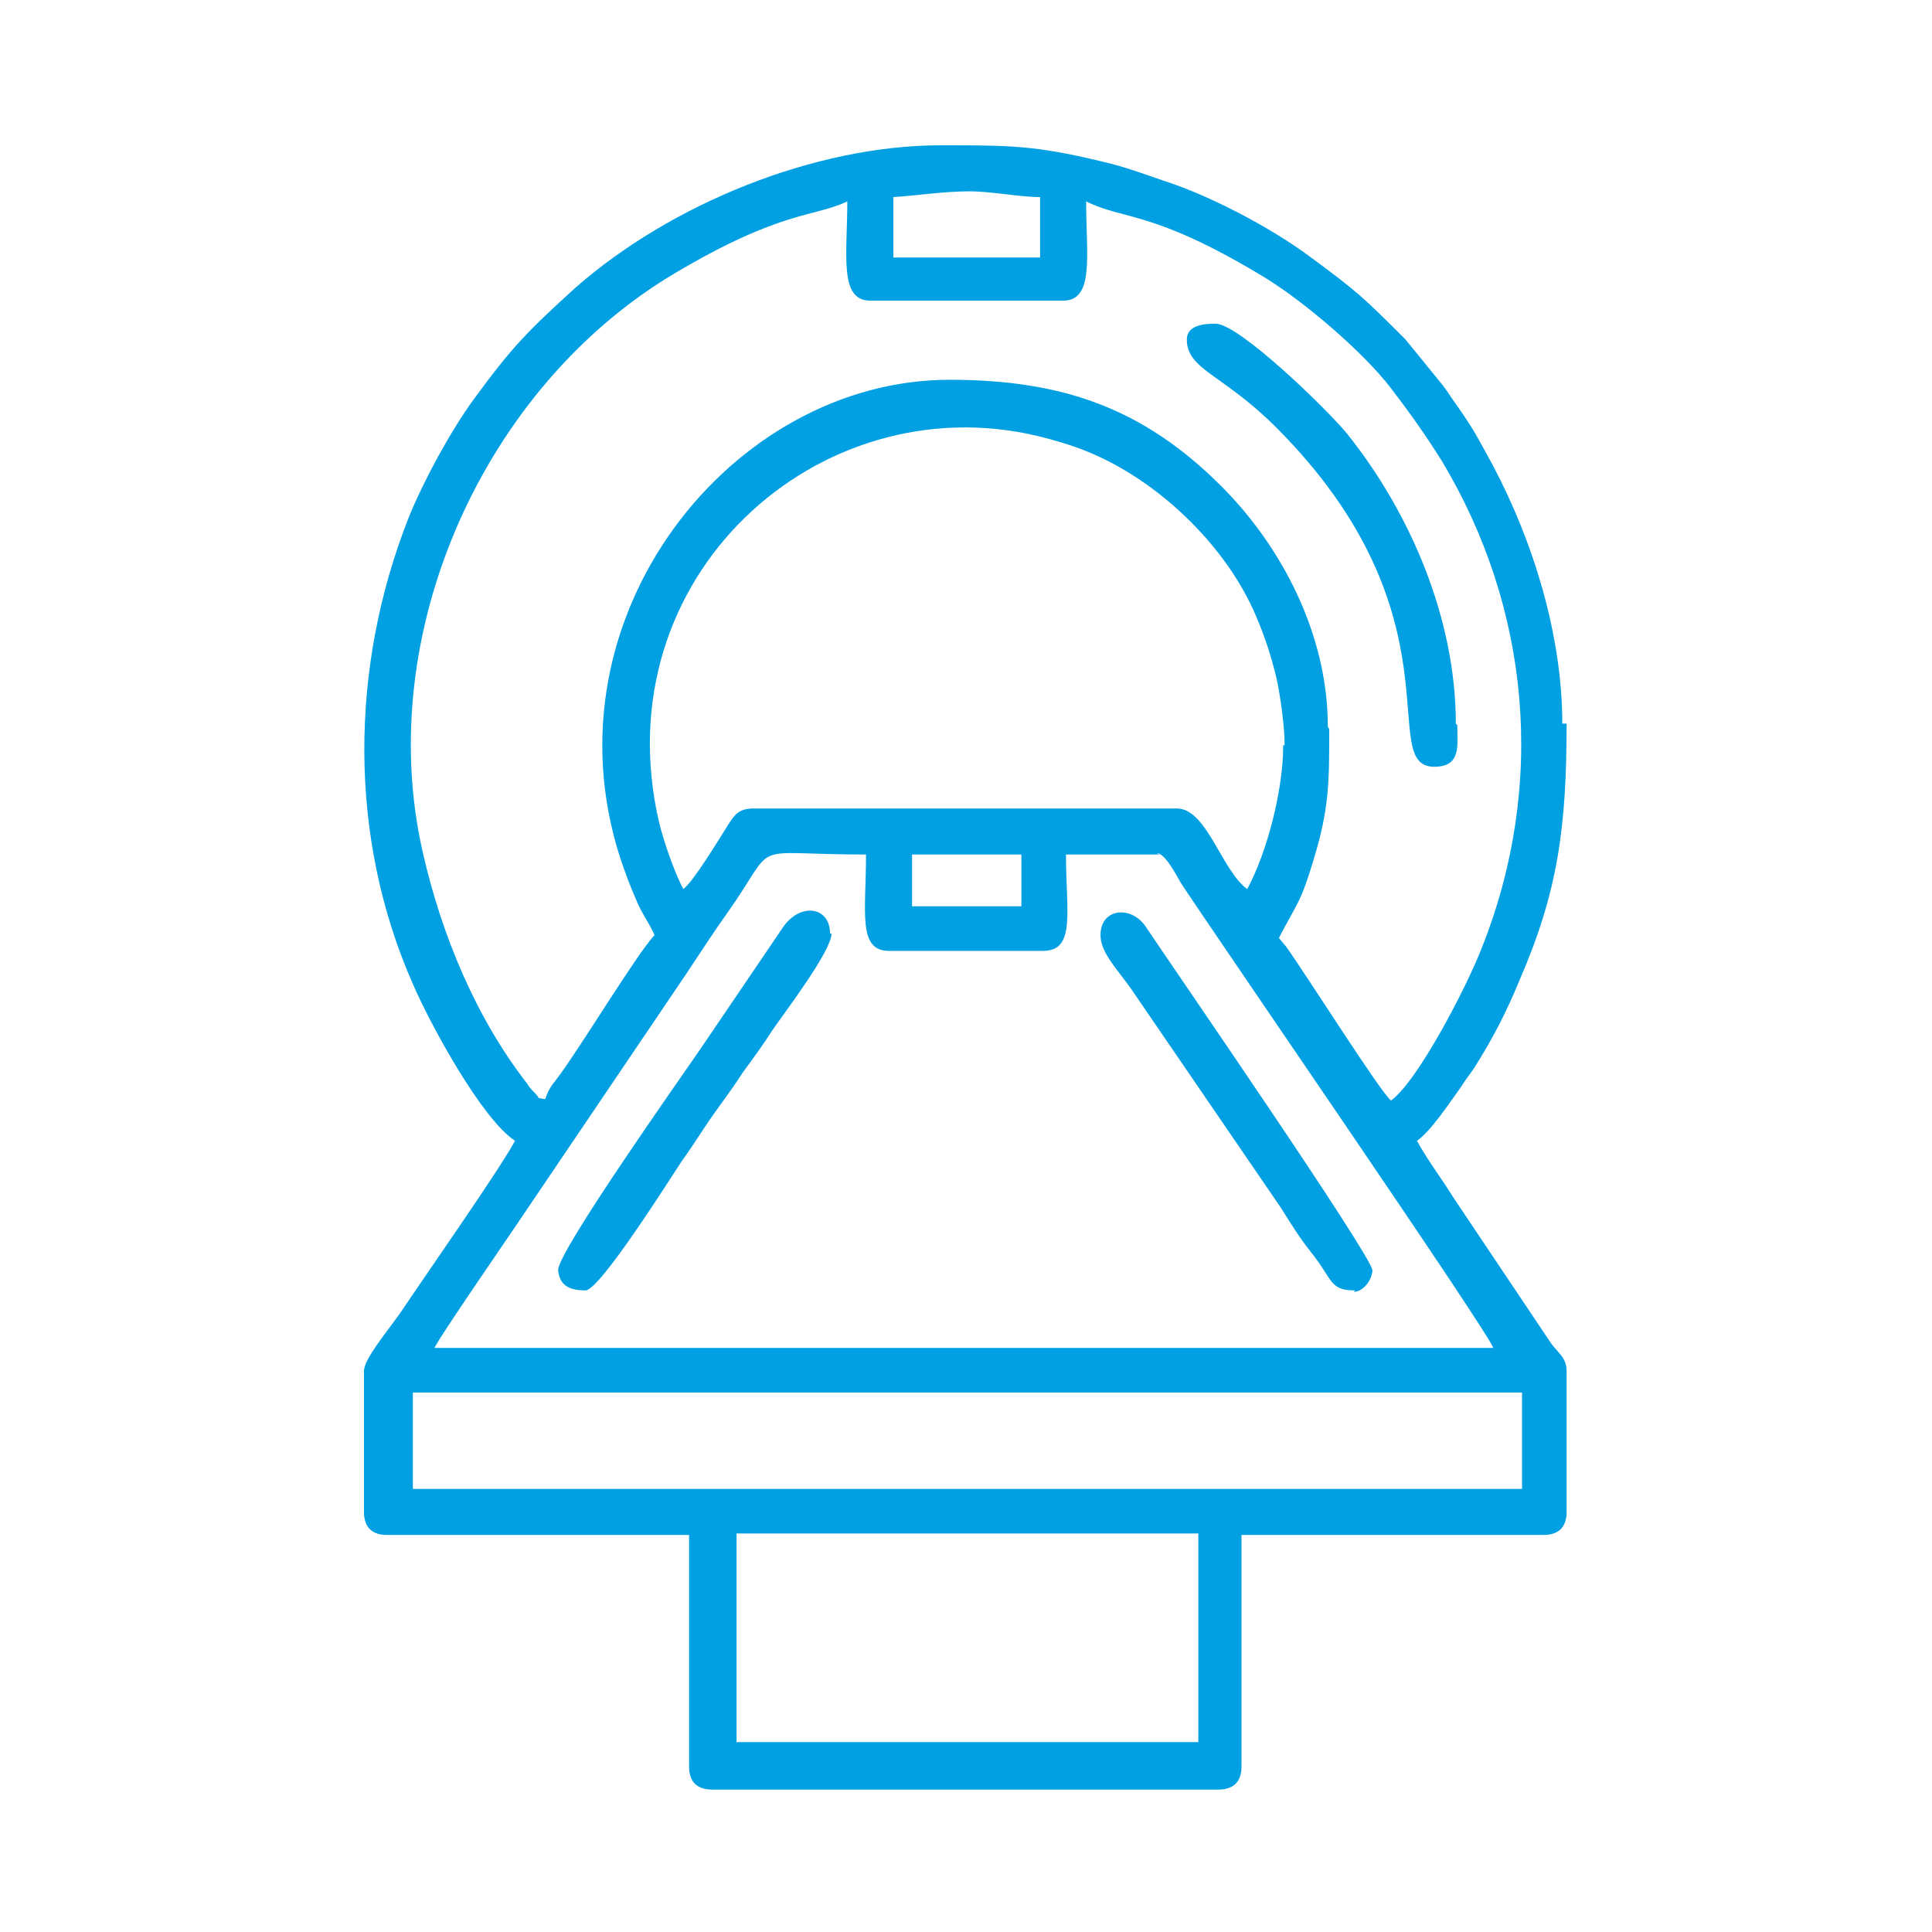 <?xml version="1.0" encoding="UTF-8"?>
<!DOCTYPE svg PUBLIC "-//W3C//DTD SVG 1.0//EN" "http://www.w3.org/TR/2001/REC-SVG-20010904/DTD/svg10.dtd">
<!-- Creator: CorelDRAW 2021 (64-Bit) -->
<svg xmlns="http://www.w3.org/2000/svg" xml:space="preserve" width="13.764mm" height="13.764mm" version="1.0" style="shape-rendering:geometricPrecision; text-rendering:geometricPrecision; image-rendering:optimizeQuality; fill-rule:evenodd; clip-rule:evenodd"
viewBox="0 0 1.343 1.343"
 xmlns:xlink="http://www.w3.org/1999/xlink"
 xmlns:xodm="http://www.corel.com/coreldraw/odm/2003">
 <defs>
  <style type="text/css">
   <![CDATA[
    .fil0 {fill:none}
    .fil1 {fill:#00A0E3}
   ]]>
  </style>
 </defs>
 <g id="Layer_x0020_1">
  <rect class="fil0" width="1.343" height="1.343"/>
  <g id="_3036261656672">
   <path class="fil1" d="M0.833 1.066l-0.321 0 0 0.145 0.321 0 0 -0.145zm0.225 -0.098l-0.771 0 0 0.067 0.771 0 0 -0.067zm-0.252 -0.374l-0.065 0c0,0.04 0.007,0.067 -0.016,0.067l-0.107 0c-0.022,0 -0.016,-0.027 -0.016,-0.067 -0.085,0 -0.06,-0.011 -0.096,0.04 -0.01,0.014 -0.019,0.028 -0.029,0.043l-0.117 0.173c-0.006,0.009 -0.055,0.08 -0.058,0.087l0.736 0c-0.002,-0.009 -0.192,-0.285 -0.217,-0.323 -0.003,-0.005 -0.011,-0.021 -0.017,-0.021zm-0.096 0l-0.076 0 0 0.036 0.076 0 0 -0.036zm0.183 -0.076c0,-0.013 -0.003,-0.035 -0.006,-0.048 -0.004,-0.016 -0.008,-0.028 -0.014,-0.042 -0.02,-0.047 -0.064,-0.09 -0.11,-0.111 -0.013,-0.006 -0.026,-0.01 -0.042,-0.014 -0.152,-0.036 -0.302,0.098 -0.263,0.268 0.003,0.013 0.011,0.036 0.017,0.047 0.007,-0.005 0.025,-0.035 0.032,-0.046 0.004,-0.006 0.007,-0.01 0.017,-0.01l0.294 0c0.021,0 0.031,0.043 0.049,0.056 0.014,-0.026 0.025,-0.069 0.025,-0.1zm0.031 -0.011c0,0.037 0,0.055 -0.011,0.091 -0.009,0.03 -0.011,0.029 -0.024,0.054l0.005 0.006c0.015,0.021 0.066,0.102 0.073,0.107 0.019,-0.014 0.053,-0.08 0.063,-0.106 0.045,-0.113 0.034,-0.236 -0.028,-0.339 -0.012,-0.019 -0.022,-0.033 -0.035,-0.05 -0.019,-0.025 -0.062,-0.062 -0.091,-0.079 -0.075,-0.045 -0.095,-0.038 -0.121,-0.051 0,0.037 0.006,0.069 -0.016,0.069l-0.134 0c-0.022,0 -0.016,-0.032 -0.016,-0.069 -0.023,0.011 -0.046,0.006 -0.12,0.05 -0.133,0.079 -0.21,0.251 -0.175,0.403 0.013,0.057 0.037,0.115 0.073,0.161 0,0.001 0.005,0.006 0.005,0.006 0.004,0.004 0,0.003 0.007,0.004 0.002,-0.006 0.004,-0.009 0.008,-0.014 0.016,-0.021 0.055,-0.086 0.068,-0.1 -0.004,-0.009 -0.009,-0.015 -0.013,-0.025 -0.004,-0.009 -0.008,-0.02 -0.011,-0.029 -0.054,-0.168 0.078,-0.332 0.229,-0.332 0.079,0 0.135,0.02 0.189,0.074 0.042,0.042 0.074,0.103 0.074,0.167zm-0.201 -0.37c-0.014,-0 -0.034,-0.004 -0.049,-0.004 -0.018,0 -0.037,0.003 -0.053,0.004l0 0.042 0.102 0 0 -0.042zm0.366 0.366c0,0.072 -0.006,0.117 -0.033,0.179 -0.009,0.022 -0.019,0.041 -0.031,0.06 -0.004,0.006 -0.006,0.008 -0.009,0.013 -0.008,0.011 -0.021,0.031 -0.031,0.038 0.007,0.013 0.017,0.026 0.025,0.039l0.067 0.1c0.005,0.008 0.012,0.011 0.012,0.021l0 0.098c0,0.01 -0.005,0.016 -0.016,0.016l-0.21 0 0 0.161c0,0.01 -0.005,0.016 -0.016,0.016l-0.352 0c-0.01,0 -0.016,-0.005 -0.016,-0.016l0 -0.161 -0.21 0c-0.01,0 -0.016,-0.005 -0.016,-0.016l0 -0.098c0,-0.008 0.015,-0.026 0.025,-0.04 0.016,-0.024 0.07,-0.101 0.08,-0.12 -0.023,-0.015 -0.059,-0.081 -0.071,-0.109 -0.045,-0.102 -0.044,-0.22 -0.003,-0.324 0.01,-0.025 0.029,-0.06 0.045,-0.082 0.027,-0.037 0.038,-0.048 0.071,-0.078 0.066,-0.058 0.166,-0.099 0.254,-0.099l0.002 0 0.007 0c0.044,0 0.062,0.001 0.11,0.013 0.015,0.004 0.025,0.008 0.037,0.012 0.031,0.01 0.073,0.032 0.1,0.052 0.034,0.025 0.038,0.029 0.067,0.058l0.022 0.027c0.005,0.006 0.007,0.009 0.011,0.015 0.015,0.021 0.017,0.026 0.028,0.046 0.028,0.053 0.048,0.118 0.048,0.179z"/>
   <path class="fil1" d="M1.013 0.504c0,0.014 0.003,0.029 -0.016,0.029 -0.041,0 0.021,-0.105 -0.11,-0.236 -0.037,-0.037 -0.062,-0.04 -0.062,-0.061 0,-0.01 0.012,-0.011 0.02,-0.011 0.016,0 0.076,0.058 0.091,0.076 0.045,0.056 0.076,0.13 0.076,0.202z"/>
   <path class="fil1" d="M0.578 0.649c0,0.012 -0.032,0.054 -0.041,0.067 -0.007,0.011 -0.013,0.019 -0.021,0.03 -0.007,0.011 -0.014,0.02 -0.021,0.03 -0.007,0.01 -0.013,0.02 -0.021,0.031 -0.008,0.012 -0.057,0.09 -0.067,0.09 -0.009,0 -0.018,-0.002 -0.019,-0.014 -0.001,-0.012 0.086,-0.135 0.099,-0.154l0.057 -0.084c0.012,-0.018 0.033,-0.015 0.033,0.004z"/>
   <path class="fil1" d="M0.942 0.897c-0.018,0 -0.015,-0.007 -0.031,-0.027 -0.008,-0.01 -0.014,-0.02 -0.021,-0.031l-0.104 -0.152c-0.01,-0.014 -0.021,-0.025 -0.021,-0.037 0,-0.019 0.022,-0.021 0.032,-0.005 0.018,0.027 0.156,0.227 0.157,0.238 0,0.006 -0.006,0.015 -0.013,0.015z"/>
  </g>
 </g>
</svg>
